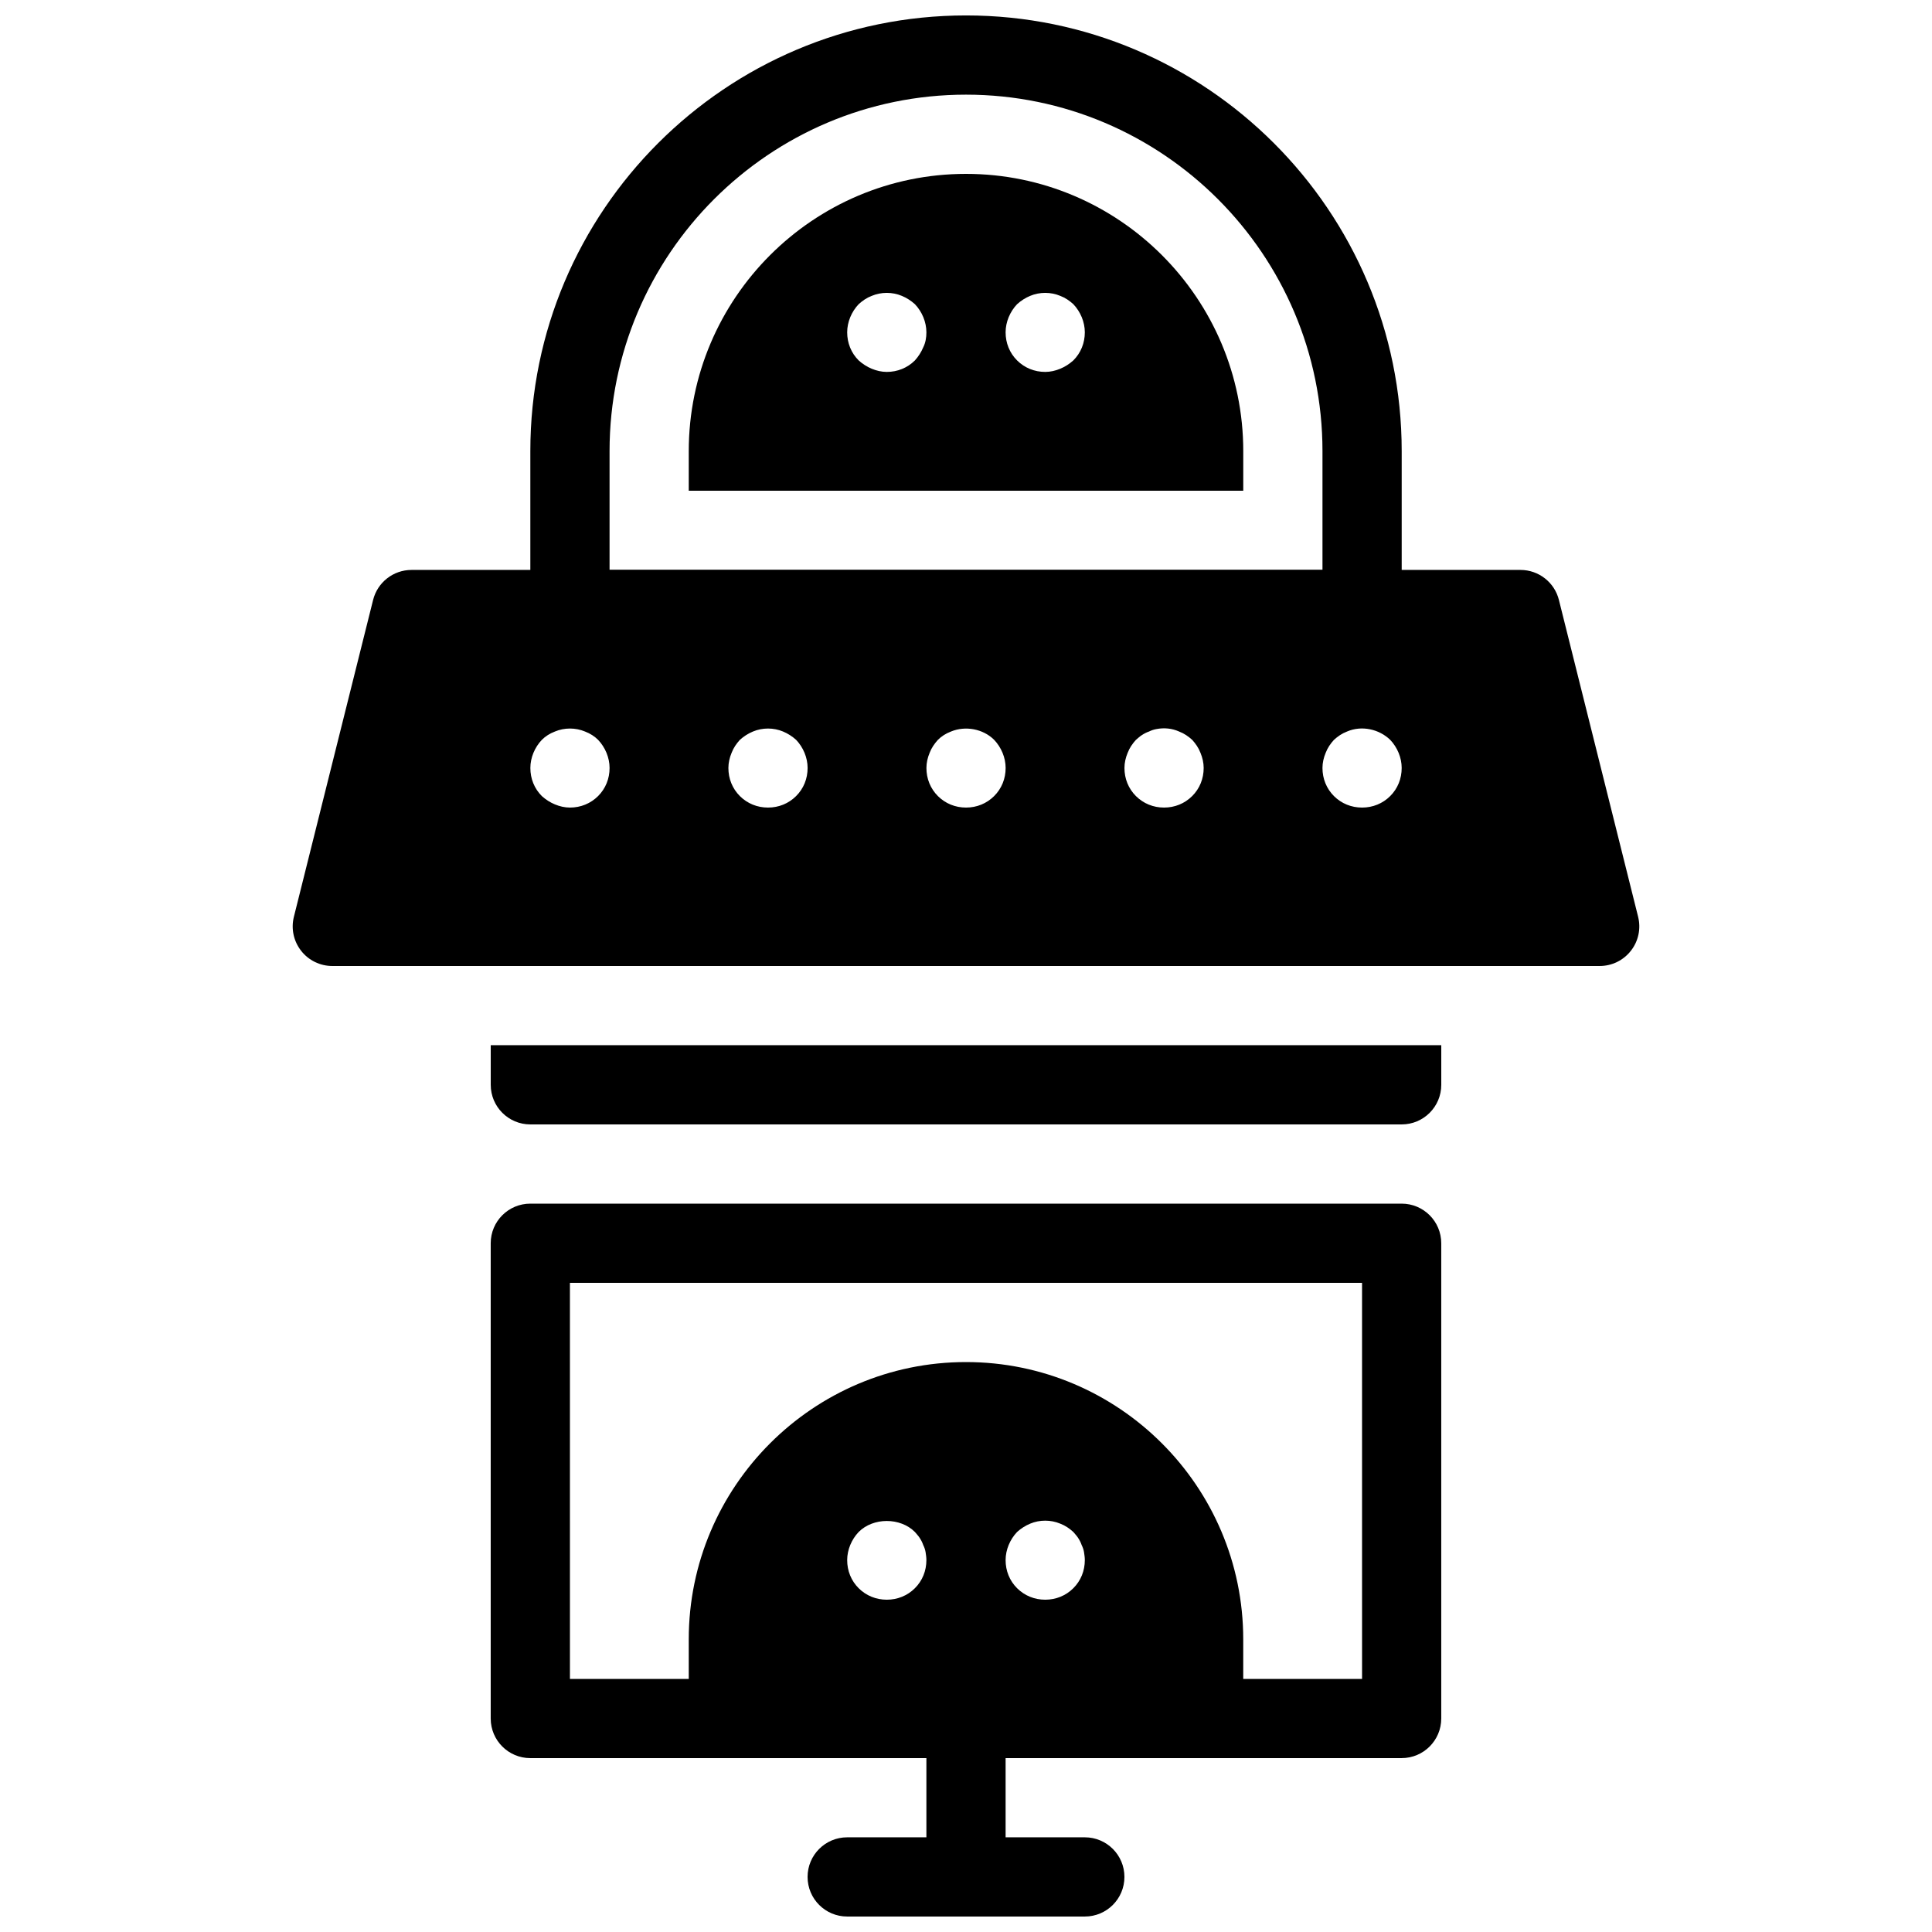 <?xml version="1.0" encoding="UTF-8"?>
<!-- Uploaded to: ICON Repo, www.svgrepo.com, Generator: ICON Repo Mixer Tools -->
<svg width="800px" height="800px" version="1.1" viewBox="144 144 512 512" xmlns="http://www.w3.org/2000/svg">
 <defs>
  <clipPath id="c">
   <path d="m284 148.09h232v168.91h-232z"/>
  </clipPath>
  <clipPath id="b">
   <path d="m389 599h22v52.902h-22z"/>
  </clipPath>
  <clipPath id="a">
   <path d="m358 630h84v21.902h-84z"/>
  </clipPath>
 </defs>
 <g clip-path="url(#c)">
  <path d="m504.96 316.03h-209.92c-5.793 0-10.496-4.691-10.496-10.496v-41.984c0-63.66 51.797-115.46 115.46-115.46s115.46 51.797 115.46 115.46v41.984c-0.004 5.805-4.703 10.496-10.5 10.496zm-199.42-20.992h188.93v-31.488c0-52.094-42.383-94.465-94.465-94.465s-94.465 42.371-94.465 94.465z"/>
 </g>
 <path d="m578.12 386.96-20.992-83.969c-1.164-4.668-5.363-7.953-10.184-7.953h-293.89c-4.816 0-9.016 3.285-10.18 7.957l-20.992 83.969c-0.789 3.137-0.074 6.453 1.91 8.996 1.98 2.547 5.035 4.039 8.27 4.039h335.87c3.234 0 6.289-1.492 8.27-4.039 1.996-2.543 2.699-5.859 1.914-9zm-275.62-31.992c-1.996 1.984-4.621 3.047-7.453 3.047-1.363 0-2.731-0.316-3.988-0.84-1.258-0.523-2.414-1.258-3.465-2.203-1.996-1.996-3.043-4.621-3.043-7.453 0-2.731 1.156-5.469 3.043-7.453 0.945-0.945 2.098-1.68 3.465-2.203 2.519-1.059 5.457-1.059 7.977 0 1.363 0.523 2.519 1.258 3.465 2.203 1.887 1.984 3.043 4.723 3.043 7.453 0 2.832-1.051 5.457-3.043 7.449zm52.477 0c-1.992 1.984-4.617 3.047-7.449 3.047s-5.457-1.059-7.453-3.043c-1.996-1.996-3.043-4.621-3.043-7.453 0-1.363 0.316-2.731 0.84-3.988 0.523-1.363 1.258-2.414 2.203-3.465 1.051-0.945 2.203-1.68 3.465-2.203 2.519-1.059 5.457-1.059 7.977 0 1.258 0.523 2.414 1.258 3.465 2.203 1.887 1.984 3.043 4.723 3.043 7.453 0 2.832-1.051 5.457-3.047 7.449zm52.48 0c-1.992 1.984-4.617 3.047-7.449 3.047s-5.457-1.059-7.453-3.043c-1.996-1.996-3.043-4.621-3.043-7.453 0-1.363 0.316-2.731 0.84-3.988 0.523-1.363 1.258-2.414 2.203-3.465 0.945-0.945 2.098-1.68 3.465-2.203 3.777-1.574 8.5-0.734 11.441 2.203 1.887 1.984 3.043 4.723 3.043 7.453 0 2.832-1.051 5.457-3.047 7.449zm52.48 0c-1.992 1.984-4.617 3.047-7.449 3.047s-5.457-1.059-7.453-3.043c-1.996-1.996-3.043-4.621-3.043-7.453 0-1.363 0.316-2.731 0.84-3.988 0.523-1.363 1.258-2.414 2.203-3.465 0.523-0.418 1.051-0.945 1.574-1.258 0.629-0.418 1.258-0.734 1.891-0.945 0.629-0.316 1.258-0.523 1.891-0.641 2.098-0.418 4.199-0.211 6.086 0.641 1.363 0.523 2.414 1.258 3.465 2.203 0.945 1.051 1.68 2.098 2.203 3.465 0.523 1.258 0.84 2.621 0.84 3.988 0 2.832-1.051 5.457-3.047 7.449zm52.48 0c-1.992 1.984-4.617 3.047-7.453 3.047-2.832 0-5.457-1.059-7.453-3.043-1.992-1.996-3.043-4.621-3.043-7.453 0-1.363 0.316-2.731 0.84-3.988 0.523-1.363 1.258-2.414 2.203-3.465 1.051-0.945 2.098-1.68 3.465-2.203 3.883-1.68 8.5-0.641 11.441 2.203 1.891 1.984 3.043 4.723 3.043 7.453 0 2.832-1.047 5.457-3.043 7.449z"/>
 <path d="m274.05 420.99v10.496c0 5.805 4.703 10.496 10.496 10.496h230.91c5.793 0 10.496-4.691 10.496-10.496v-10.496z"/>
 <path d="m400 190.08c-40.516 0-73.473 32.969-73.473 73.473v10.496h146.95v-10.496c0-40.504-32.961-73.473-73.473-73.473zm-11.336 45.973c-0.523 1.258-1.258 2.402-2.203 3.465-1.996 1.98-4.621 3.043-7.453 3.043-1.363 0-2.731-0.316-3.988-0.84-1.258-0.523-2.414-1.258-3.465-2.203-1.996-1.996-3.043-4.621-3.043-7.453 0-2.731 1.156-5.469 3.043-7.453 1.051-0.945 2.098-1.68 3.465-2.203 2.519-1.059 5.457-1.059 7.977 0 1.258 0.523 2.414 1.258 3.465 2.203 1.887 1.984 3.043 4.723 3.043 7.453 0 1.363-0.211 2.727-0.84 3.988zm39.777 3.465c-1.051 0.945-2.203 1.68-3.465 2.203-1.258 0.523-2.621 0.84-3.984 0.84-2.832 0-5.457-1.059-7.453-3.043-1.996-1.996-3.043-4.621-3.043-7.453 0-2.731 1.156-5.469 3.043-7.453 1.051-0.945 2.203-1.68 3.465-2.203 2.519-1.059 5.457-1.059 7.977 0 1.363 0.523 2.414 1.258 3.465 2.203 1.887 1.984 3.043 4.723 3.043 7.453 0 2.832-1.051 5.457-3.047 7.453z"/>
 <path d="m515.45 609.92h-230.91c-5.793 0-10.496-4.691-10.496-10.496v-125.95c0-5.805 4.703-10.496 10.496-10.496h230.91c5.793 0 10.496 4.691 10.496 10.496v125.95c-0.004 5.801-4.703 10.492-10.5 10.492zm-220.41-20.992h209.92l-0.004-104.96h-209.92z"/>
 <g clip-path="url(#b)">
  <path d="m400 651.9c-5.793 0-10.496-4.691-10.496-10.496v-31.488c0-5.805 4.703-10.496 10.496-10.496s10.496 4.691 10.496 10.496v31.488c0 5.805-4.703 10.496-10.496 10.496z"/>
 </g>
 <g clip-path="url(#a)">
  <path d="m431.49 651.9h-62.977c-5.793 0-10.496-4.691-10.496-10.496s4.703-10.496 10.496-10.496h62.977c5.793 0 10.496 4.691 10.496 10.496s-4.703 10.496-10.496 10.496z"/>
 </g>
 <path d="m400 504.96c-40.516 0-73.473 32.969-73.473 73.473v20.992c0 5.805 4.703 10.496 10.496 10.496h125.95c5.793 0 10.496-4.691 10.496-10.496v-20.992c0-40.504-32.961-73.473-73.473-73.473zm-13.543 59.934c-1.992 1.984-4.617 3.043-7.449 3.043-2.832 0-5.457-1.059-7.453-3.043-1.996-1.992-3.043-4.617-3.043-7.453 0-2.731 1.156-5.469 3.043-7.453 3.883-3.883 11.02-3.883 14.906 0 0.418 0.523 0.945 1.051 1.258 1.562 0.418 0.641 0.734 1.258 0.945 1.898 0.316 0.629 0.523 1.258 0.629 1.891 0.105 0.738 0.211 1.367 0.211 2.102 0 2.836-1.051 5.461-3.047 7.453zm41.984 0c-1.992 1.984-4.617 3.043-7.449 3.043-2.832 0-5.457-1.059-7.453-3.043-1.996-1.992-3.043-4.617-3.043-7.453 0-2.731 1.156-5.469 3.043-7.453 1.051-0.945 2.203-1.68 3.465-2.203 2.519-1.059 5.457-1.059 7.977 0 1.363 0.523 2.414 1.258 3.465 2.203 0.418 0.523 0.945 1.051 1.258 1.562 0.418 0.641 0.734 1.258 0.945 1.898 0.316 0.629 0.523 1.258 0.629 1.891 0.105 0.738 0.211 1.367 0.211 2.102 0 2.836-1.051 5.461-3.047 7.453z"/>
</svg>